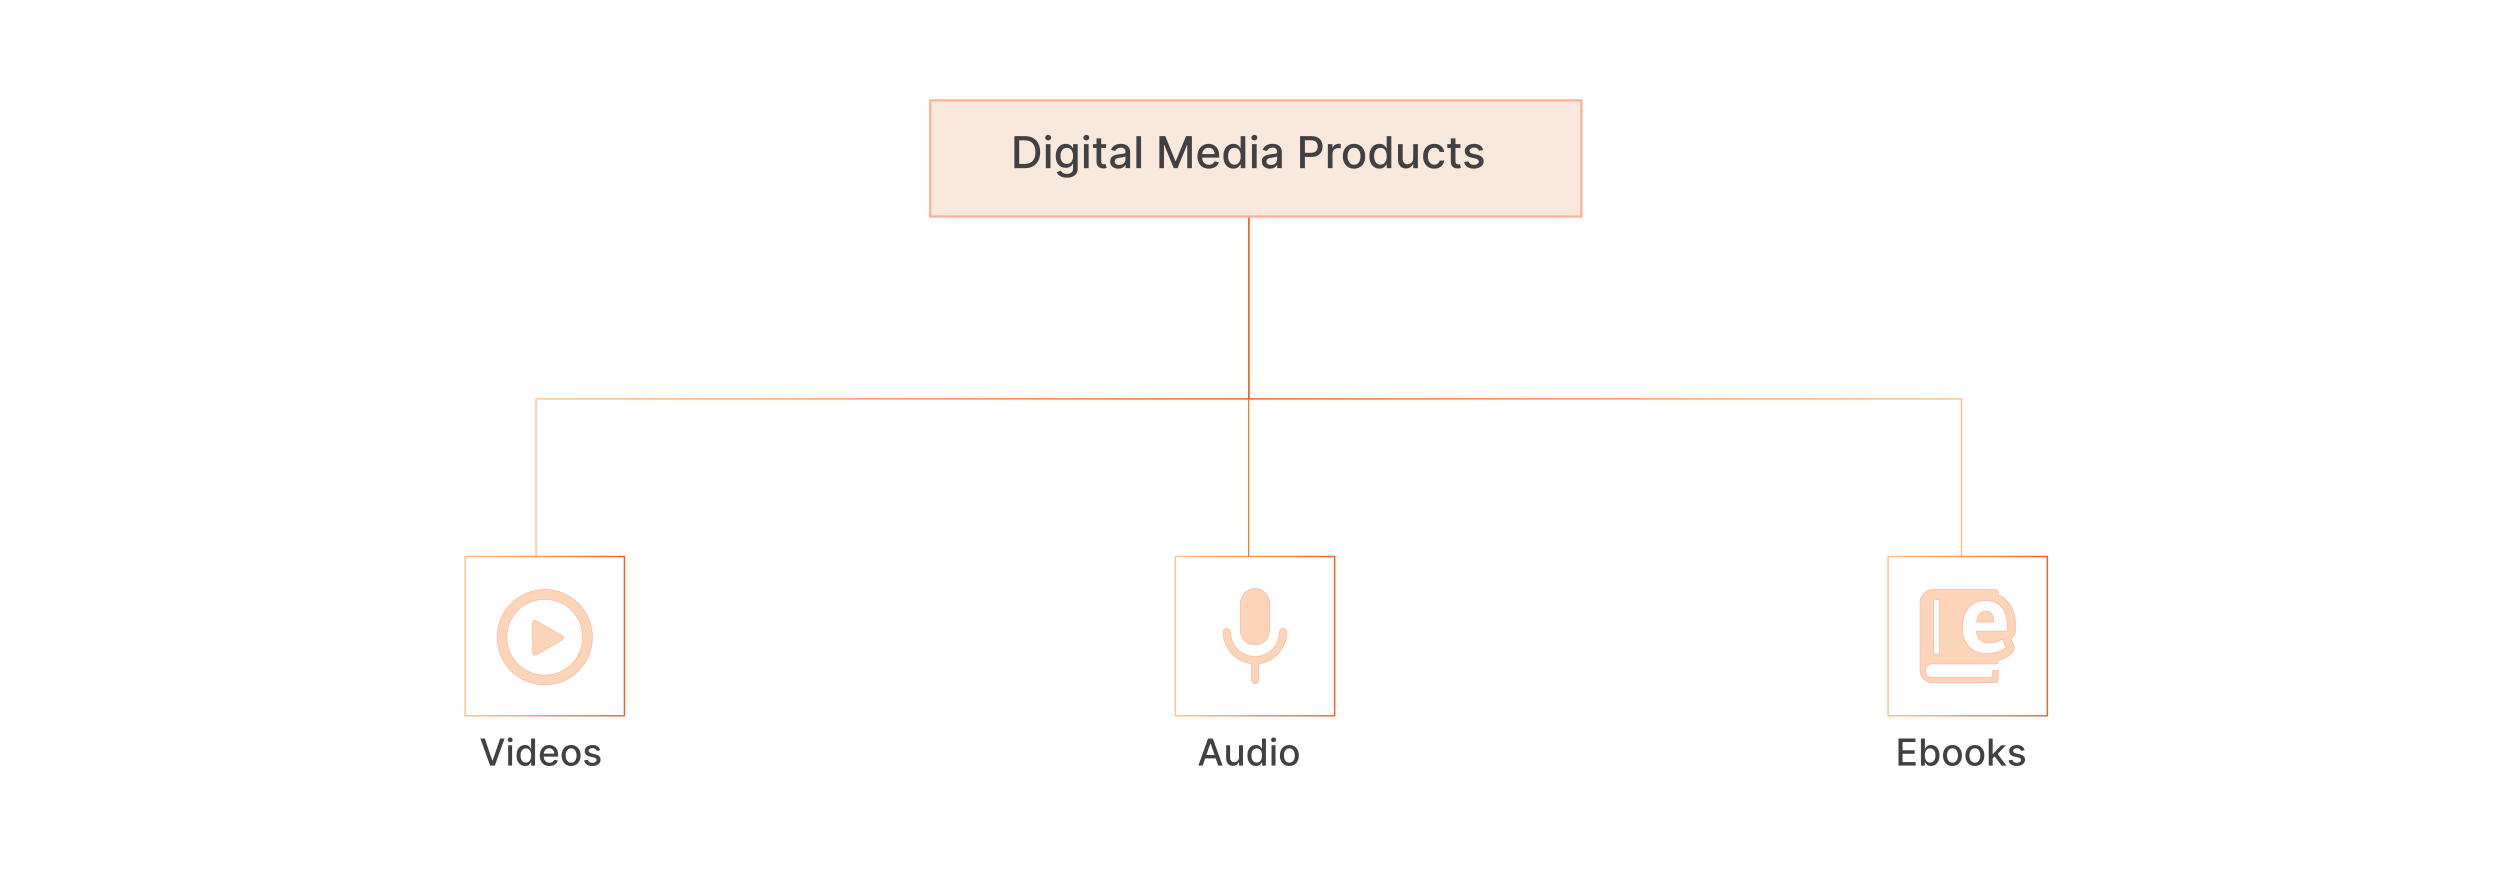 <?xml version="1.0" encoding="UTF-8"?><svg id="Layer_1" xmlns="http://www.w3.org/2000/svg" xmlns:xlink="http://www.w3.org/1999/xlink" viewBox="0 0 860 300"><defs><linearGradient id="New_Gradient_Swatch_copy_5" x1="184.15" y1="128.881" x2="429.824" y2="128.881" gradientUnits="userSpaceOnUse"><stop offset=".001" stop-color="#ffc587"/><stop offset="1" stop-color="#f26322"/></linearGradient><linearGradient id="New_Gradient_Swatch_copy_5-2" x1="-13.339" y1="128.881" x2="232.336" y2="128.881" gradientTransform="translate(661.66) rotate(-180) scale(1 -1)" xlink:href="#New_Gradient_Swatch_copy_5"/><linearGradient id="linear-gradient" x1="429.824" y1="165.167" x2="429.324" y2="165.167" gradientUnits="userSpaceOnUse"><stop offset=".001" stop-color="#ffc587"/><stop offset=".198" stop-color="#faa263"/><stop offset=".402" stop-color="#f68647"/><stop offset=".605" stop-color="#f47332"/><stop offset=".805" stop-color="#f26726"/><stop offset="1" stop-color="#f26322"/></linearGradient><filter id="drop-shadow-3" filterUnits="userSpaceOnUse"><feOffset dx="2.147" dy="2.147"/><feGaussianBlur result="blur" stdDeviation="3.221"/><feFlood flood-color="#333" flood-opacity=".08"/><feComposite in2="blur" operator="in"/><feComposite in="SourceGraphic"/></filter><linearGradient id="New_Gradient_Swatch_copy_5-3" x1="157.601" y1="216.686" x2="212.903" y2="216.686" xlink:href="#New_Gradient_Swatch_copy_5"/><filter id="drop-shadow-4" filterUnits="userSpaceOnUse"><feOffset dx="2.147" dy="2.147"/><feGaussianBlur result="blur-2" stdDeviation="3.221"/><feFlood flood-color="#333" flood-opacity=".08"/><feComposite in2="blur-2" operator="in"/><feComposite in="SourceGraphic"/></filter><linearGradient id="New_Gradient_Swatch_copy_5-4" x1="401.923" y1="216.686" x2="457.225" y2="216.686" xlink:href="#New_Gradient_Swatch_copy_5"/><filter id="drop-shadow-5" filterUnits="userSpaceOnUse"><feOffset dx="2.147" dy="2.147"/><feGaussianBlur result="blur-3" stdDeviation="3.221"/><feFlood flood-color="#333" flood-opacity=".08"/><feComposite in2="blur-3" operator="in"/><feComposite in="SourceGraphic"/></filter><linearGradient id="New_Gradient_Swatch_copy_5-5" x1="647.097" y1="216.686" x2="702.399" y2="216.686" xlink:href="#New_Gradient_Swatch_copy_5"/><filter id="drop-shadow-6" filterUnits="userSpaceOnUse"><feOffset dx="2" dy="2"/><feGaussianBlur result="blur-4" stdDeviation="3"/><feFlood flood-color="#333" flood-opacity=".08"/><feComposite in2="blur-4" operator="in"/><feComposite in="SourceGraphic"/></filter></defs><rect width="860" height="300" rx="5" ry="5" fill="#fff" stroke-width="0"/><polyline points="429.574 64.646 429.574 137.217 184.4 137.217 184.4 193.117" fill="none" stroke="url(#New_Gradient_Swatch_copy_5)" stroke-miterlimit="10" stroke-width=".5"/><polyline points="429.574 64.646 429.574 137.217 674.748 137.217 674.748 193.117" fill="none" stroke="url(#New_Gradient_Swatch_copy_5-2)" stroke-miterlimit="10" stroke-width=".5"/><line x1="429.574" y1="137.217" x2="429.574" y2="193.117" fill="none" stroke="url(#linear-gradient)" stroke-miterlimit="10" stroke-width=".5"/><g filter="url(#drop-shadow-3)"><rect x="157.851" y="189.285" width="54.802" height="54.802" fill="#fff" stroke="url(#New_Gradient_Swatch_copy_5-3)" stroke-miterlimit="10" stroke-width=".5"/><path d="M185.252,200.665c9.052,0,16.391,7.339,16.391,16.391s-7.339,16.391-16.391,16.391-16.391-7.339-16.391-16.391,7.339-16.391,16.391-16.391h0ZM191.086,218.07c.835-.539.832-1.139,0-1.617l-8.625-4.957c-.68-.427-1.39-.176-1.371.712l.027,10.018c.059.963.608,1.227,1.419.782l8.55-4.938h0ZM185.252,203.994c7.214,0,13.062,5.848,13.062,13.062s-5.848,13.062-13.062,13.062-13.062-5.848-13.062-13.062,5.848-13.062,13.062-13.062h0Z" fill="#fcd5b9" fill-rule="evenodd" stroke="#ffb199" stroke-miterlimit="10" stroke-width=".232"/></g><g filter="url(#drop-shadow-4)"><rect x="402.173" y="189.285" width="54.802" height="54.802" fill="#fff" stroke="url(#New_Gradient_Swatch_copy_5-4)" stroke-miterlimit="10" stroke-width=".5"/><path d="M434.607,205.879v8.396c0,7.203-10.066,7.203-10.066,0v-8.396c0-7.409,10.066-7.409,10.066,0ZM430.824,226.155v5.701c-.032.69-.617,1.224-1.308,1.192-.646-.03-1.162-.546-1.192-1.192v-5.715c-1.15-.133-2.271-.449-3.321-.936-1.173-.546-2.242-1.292-3.159-2.206l-.013-.024c-1.011-1.012-1.816-2.21-2.369-3.53-.551-1.326-.834-2.748-.832-4.183-.005-.688.548-1.25,1.236-1.256.337-.003.661.132.898.372l.027.027c.218.232.339.538.339.856-.002,1.104.216,2.198.64,3.217.867,2.078,2.519,3.729,4.597,4.594,2.06.857,4.377.857,6.438,0,1.027-.428,1.959-1.054,2.745-1.841l.021-.019c.777-.783,1.395-1.709,1.819-2.727.422-1.023.636-2.119.63-3.225.032-.69.617-1.224,1.308-1.192.646.03,1.162.546,1.192,1.192.001,1.433-.282,2.852-.832,4.175-.554,1.331-1.364,2.541-2.382,3.562l-.024.021c-.91.904-1.971,1.643-3.135,2.182-1.051.487-2.173.803-3.324.936l.003.016Z" fill="#fcd5b9" stroke="#ffb199" stroke-miterlimit="10" stroke-width=".232"/></g><g filter="url(#drop-shadow-5)"><rect x="647.347" y="189.285" width="54.802" height="54.802" fill="#fff" stroke="url(#New_Gradient_Swatch_copy_5-5)" stroke-miterlimit="10" stroke-width=".5"/><path d="M662.827,200.684h21.546c.472,0,.859.387.859.862v.899c1.216.512,2.281,1.265,3.188,2.257.928,1.016,1.622,2.193,2.07,3.516.432,1.27.651,2.665.651,4.183v2.583c0,1.094-.622,2.044-1.531,2.516l.891,2.033c.523,1.195.144,2.561-.83,3.337-.488.39-1.062.755-1.713,1.089-.568.296-1.224.571-1.956.816-.253.088-.512.168-.771.24v.576c-.037.672-.904.686-1.843.648h-20.881c-1.294,0-2.356,1.062-2.356,2.356,0,1.297,1.062,2.356,2.356,2.356h20.879v-2.508h1.843v3.188c0,.582-.475,1.056-1.054,1.056h-21.578c-2.334,0-4.242-1.91-4.242-4.242v-23.29c0-2.46,2.012-4.471,4.471-4.471h0ZM681.241,222.691c-2.532-.005-4.554-.814-6.072-2.438-1.513-1.625-2.273-3.684-2.273-6.184v-.648c0-2.609.72-4.759,2.15-6.443,1.435-1.691,3.356-2.532,5.773-2.521,2.369,0,4.21.715,5.517,2.145s1.966,3.361,1.966,5.795v2.583h-10.485l-.032.093c.088,1.158.477,2.11,1.163,2.86.686.747,1.617,1.121,2.799,1.121,1.046,0,1.921-.107,2.615-.318.694-.211,1.446-.544,2.273-.995l1.281,2.919c-.726.576-1.662,1.056-2.815,1.443-1.158.392-2.441.584-3.86.59h0ZM680.822,208.114c-.878,0-1.569.334-2.078,1.003-.51.672-.819,1.558-.942,2.649l.051.077h5.813v-.421c0-1.003-.237-1.806-.71-2.412-.475-.598-1.182-.896-2.134-.896h0ZM663.654,204.174h.744c.382,0,.694.251.694.56v17.57c0,.309-.312.56-.694.56h-.744c-.379,0-.691-.251-.691-.56v-17.57c0-.309.312-.56.691-.56h0Z" fill="#fcd5b9" fill-rule="evenodd" stroke="#ffb199" stroke-miterlimit="10" stroke-width=".232"/></g><rect x="317.997" y="32.548" width="224.006" height="39.95" fill="#f9e9dc" filter="url(#drop-shadow-6)" stroke="#ffb199" stroke-miterlimit="10" stroke-width=".801"/><path d="M352.518,57.853h-3.567v-11.021h3.681c1.08,0,2.007.22,2.782.659.774.44,1.369,1.069,1.783,1.889.415.82.622,1.802.622,2.946,0,1.148-.209,2.135-.627,2.96s-1.022,1.459-1.81,1.901c-.79.443-1.744.665-2.863.665ZM350.613,56.4h1.813c.84,0,1.538-.158,2.094-.476.556-.318.972-.779,1.248-1.384s.415-1.342.415-2.214c0-.864-.138-1.599-.412-2.201s-.683-1.06-1.224-1.372c-.542-.311-1.215-.468-2.019-.468h-1.916v8.114Z" fill="#414042" stroke-width="0"/><path d="M360.569,48.312c-.28,0-.519-.094-.719-.282s-.299-.413-.299-.676c0-.265.1-.492.299-.681.199-.188.439-.282.719-.282.279,0,.519.095.718.282.199.189.299.416.299.681,0,.263-.1.487-.299.676s-.439.282-.718.282ZM359.757,57.853v-8.266h1.608v8.266h-1.608Z" fill="#414042" stroke-width="0"/><path d="M366.994,61.124c-.656,0-1.221-.086-1.692-.258-.472-.173-.856-.4-1.154-.684s-.519-.594-.667-.931l1.383-.57c.097.157.227.325.391.503.163.178.385.329.667.454.281.126.644.189,1.09.189.609,0,1.113-.147,1.512-.443s.598-.768.598-1.413v-1.625h-.102c-.097.176-.236.371-.417.587-.182.215-.43.401-.745.56s-.727.236-1.232.236c-.653,0-1.24-.153-1.763-.46-.521-.307-.935-.761-1.237-1.361s-.455-1.341-.455-2.22.15-1.632.449-2.26c.3-.628.712-1.109,1.235-1.445.523-.335,1.117-.503,1.781-.503.513,0,.928.085,1.243.256.315.17.562.368.74.595.177.226.315.425.411.597h.118v-1.34h1.577v8.448c0,.711-.165,1.294-.495,1.749-.33.456-.776.793-1.337,1.012-.561.219-1.194.328-1.897.328ZM366.978,56.395c.463,0,.855-.108,1.176-.326.32-.217.565-.528.731-.935s.25-.896.25-1.467c0-.556-.082-1.046-.247-1.469-.165-.424-.407-.755-.727-.993s-.714-.357-1.184-.357c-.484,0-.889.124-1.211.374-.323.249-.566.587-.73,1.014s-.245.904-.245,1.432c0,.542.083,1.017.248,1.426s.41.729.734.958c.325.23.726.345,1.203.345Z" fill="#414042" stroke-width="0"/><path d="M373.693,48.312c-.28,0-.519-.094-.719-.282s-.299-.413-.299-.676c0-.265.1-.492.299-.681.199-.188.439-.282.719-.282.279,0,.519.095.718.282.199.189.299.416.299.681,0,.263-.1.487-.299.676s-.439.282-.718.282ZM372.881,57.853v-8.266h1.608v8.266h-1.608Z" fill="#414042" stroke-width="0"/><path d="M380.51,49.587v1.292h-4.515v-1.292h4.515ZM377.207,47.607h1.609v7.819c0,.311.046.546.14.702.093.156.214.262.363.317.148.056.311.083.487.083.129,0,.242-.009.339-.026s.172-.032.226-.043l.291,1.329c-.094.036-.227.072-.398.11-.172.037-.388.059-.645.061-.424.008-.818-.068-1.185-.226-.365-.158-.661-.402-.888-.732-.226-.33-.339-.744-.339-1.242v-8.153Z" fill="#414042" stroke-width="0"/><path d="M384.692,58.035c-.524,0-.998-.098-1.421-.293-.424-.195-.758-.479-1.004-.853-.245-.373-.368-.831-.368-1.372,0-.467.09-.851.269-1.152.18-.301.422-.539.727-.716.305-.175.645-.308,1.022-.398s.761-.158,1.151-.205c.495-.057.897-.104,1.206-.143.309-.037.532-.1.672-.185.141-.086.21-.226.21-.42v-.037c0-.47-.132-.834-.396-1.093-.264-.258-.655-.388-1.176-.388-.541,0-.968.12-1.277.358-.31.238-.525.503-.644.794l-1.512-.345c.179-.502.442-.908.788-1.219.347-.31.745-.536,1.197-.678s.928-.213,1.426-.213c.33,0,.681.039,1.053.115.371.078.719.219,1.044.423.324.204.591.496.799.874.208.379.311.869.311,1.473v5.488h-1.571v-1.13h-.065c-.103.208-.26.412-.468.613s-.476.368-.802.5c-.326.133-.718.199-1.173.199ZM385.042,56.745c.444,0,.826-.088,1.144-.264s.56-.406.727-.691c.166-.285.25-.591.25-.918v-1.065c-.058.058-.168.11-.331.159-.163.048-.349.09-.557.124s-.411.065-.608.091c-.197.027-.362.05-.495.067-.312.04-.597.106-.853.199-.257.094-.461.227-.613.401-.153.174-.23.404-.23.691,0,.398.147.698.441.901.294.202.669.304,1.125.304Z" fill="#414042" stroke-width="0"/><path d="M392.521,46.832v11.021h-1.608v-11.021h1.608Z" fill="#414042" stroke-width="0"/><path d="M398.828,46.832h2.018l3.509,8.566h.129l3.509-8.566h2.018v11.021h-1.582v-7.975h-.102l-3.25,7.958h-1.312l-3.25-7.964h-.102v7.981h-1.582v-11.021Z" fill="#414042" stroke-width="0"/><path d="M415.864,58.02c-.815,0-1.515-.175-2.101-.524-.587-.351-1.039-.844-1.356-1.48s-.477-1.384-.477-2.241c0-.847.159-1.593.477-2.238s.763-1.149,1.335-1.512c.571-.362,1.241-.544,2.01-.544.466,0,.918.077,1.355.231s.831.397,1.179.727.622.758.823,1.283.302,1.163.302,1.913v.57h-6.57v-1.205h4.993c0-.424-.086-.8-.258-1.128-.173-.328-.414-.587-.724-.777-.31-.19-.674-.285-1.09-.285-.452,0-.846.11-1.182.331-.335.221-.594.508-.774.861-.182.352-.273.736-.273,1.148v.941c0,.553.098,1.022.294,1.41.195.388.469.683.82.885.352.203.763.305,1.232.305.305,0,.583-.044.834-.132s.468-.22.651-.396c.183-.176.322-.393.42-.651l1.522.274c-.122.448-.34.841-.654,1.176-.314.336-.706.596-1.178.78s-1.009.277-1.612.277Z" fill="#414042" stroke-width="0"/><path d="M424.297,58.014c-.667,0-1.262-.171-1.784-.514-.521-.343-.931-.832-1.227-1.469s-.444-1.402-.444-2.295c0-.894.15-1.658.449-2.293.3-.635.712-1.121,1.235-1.458s1.117-.506,1.781-.506c.513,0,.927.085,1.24.256.315.17.558.368.732.595.174.226.309.425.406.597h.097v-4.095h1.608v11.021h-1.571v-1.286h-.134c-.098.176-.236.377-.418.603-.181.227-.429.424-.745.592-.315.169-.725.253-1.227.253ZM424.652,56.642c.463,0,.855-.123,1.176-.368.32-.246.565-.588.731-1.025s.25-.947.25-1.528c0-.574-.082-1.076-.247-1.507s-.407-.766-.727-1.006-.714-.36-1.184-.36c-.484,0-.889.125-1.211.376-.323.252-.566.594-.73,1.028-.163.434-.245.924-.245,1.469,0,.553.083,1.05.248,1.49.165.441.41.791.734,1.047.325.257.726.385,1.203.385Z" fill="#414042" stroke-width="0"/><path d="M431.497,48.312c-.28,0-.519-.094-.719-.282s-.299-.413-.299-.676c0-.265.1-.492.299-.681.199-.188.439-.282.719-.282.279,0,.519.095.718.282.199.189.299.416.299.681,0,.263-.1.487-.299.676s-.439.282-.718.282ZM430.684,57.853v-8.266h1.608v8.266h-1.608Z" fill="#414042" stroke-width="0"/><path d="M436.862,58.035c-.524,0-.998-.098-1.421-.293-.424-.195-.758-.479-1.004-.853-.245-.373-.368-.831-.368-1.372,0-.467.09-.851.269-1.152.18-.301.422-.539.727-.716.305-.175.645-.308,1.022-.398s.761-.158,1.151-.205c.495-.057.897-.104,1.206-.143.309-.037.532-.1.672-.185.141-.086.21-.226.21-.42v-.037c0-.47-.132-.834-.396-1.093-.264-.258-.655-.388-1.176-.388-.541,0-.968.12-1.277.358-.31.238-.525.503-.644.794l-1.512-.345c.179-.502.442-.908.788-1.219.347-.31.745-.536,1.197-.678s.928-.213,1.426-.213c.33,0,.681.039,1.053.115.371.078.719.219,1.044.423.324.204.591.496.799.874.208.379.311.869.311,1.473v5.488h-1.571v-1.13h-.065c-.103.208-.26.412-.468.613s-.476.368-.802.5c-.326.133-.718.199-1.173.199ZM437.212,56.745c.444,0,.826-.088,1.144-.264s.56-.406.727-.691c.166-.285.25-.591.25-.918v-1.065c-.058.058-.168.11-.331.159-.163.048-.349.09-.557.124s-.411.065-.608.091c-.197.027-.362.05-.495.067-.312.04-.597.106-.853.199-.257.094-.461.227-.613.401-.153.174-.23.404-.23.691,0,.398.147.698.441.901.294.202.669.304,1.125.304Z" fill="#414042" stroke-width="0"/><path d="M447.225,57.853v-11.021h3.928c.857,0,1.568.156,2.131.468.564.312.985.738,1.265,1.278.28.54.42,1.147.42,1.821,0,.679-.141,1.287-.422,1.827-.282.54-.705.967-1.27,1.28-.565.315-1.274.472-2.128.472h-2.701v-1.41h2.551c.541,0,.981-.095,1.318-.282.337-.189.584-.446.742-.772s.236-.698.236-1.114-.078-.785-.236-1.108c-.158-.322-.406-.575-.745-.759-.339-.183-.785-.274-1.338-.274h-2.088v9.595h-1.662Z" fill="#414042" stroke-width="0"/><path d="M456.783,57.853v-8.266h1.555v1.313h.086c.15-.445.417-.796.799-1.053.383-.256.815-.385,1.3-.385.101,0,.22.004.358.011.138.008.246.017.325.027v1.539c-.065-.018-.18-.038-.345-.061s-.33-.035-.495-.035c-.38,0-.718.08-1.014.239-.296.16-.53.38-.702.662-.173.281-.259.602-.259.96v5.048h-1.608Z" fill="#414042" stroke-width="0"/><path d="M465.785,58.02c-.775,0-1.451-.178-2.029-.533-.577-.354-1.025-.852-1.345-1.49s-.479-1.385-.479-2.238c0-.857.16-1.607.479-2.25.319-.642.768-1.141,1.345-1.495.578-.355,1.254-.533,2.029-.533.774,0,1.451.178,2.028.533.578.354,1.026.854,1.346,1.495.319.643.478,1.393.478,2.25,0,.854-.159,1.6-.478,2.238s-.768,1.136-1.346,1.49c-.577.355-1.254.533-2.028.533ZM465.79,56.669c.502,0,.919-.133,1.249-.398s.574-.619.734-1.06c.159-.44.239-.927.239-1.458,0-.527-.08-1.013-.239-1.455-.16-.443-.404-.8-.734-1.068-.33-.27-.747-.403-1.249-.403-.506,0-.925.134-1.256.403-.332.269-.578.625-.737,1.068-.16.442-.24.928-.24,1.455,0,.531.08,1.018.24,1.458.159.441.405.795.737,1.06.331.266.75.398,1.256.398Z" fill="#414042" stroke-width="0"/><path d="M474.523,58.014c-.667,0-1.262-.171-1.784-.514-.521-.343-.931-.832-1.227-1.469s-.444-1.402-.444-2.295c0-.894.15-1.658.449-2.293.3-.635.712-1.121,1.235-1.458s1.117-.506,1.781-.506c.513,0,.927.085,1.24.256.315.17.558.368.732.595.174.226.309.425.406.597h.097v-4.095h1.608v11.021h-1.571v-1.286h-.134c-.098.176-.236.377-.418.603-.181.227-.429.424-.745.592-.315.169-.725.253-1.227.253ZM474.879,56.642c.463,0,.855-.123,1.176-.368.32-.246.565-.588.731-1.025s.25-.947.25-1.528c0-.574-.082-1.076-.247-1.507s-.407-.766-.727-1.006-.714-.36-1.184-.36c-.484,0-.889.125-1.211.376-.323.252-.566.594-.73,1.028-.163.434-.245.924-.245,1.469,0,.553.083,1.05.248,1.49.165.441.41.791.734,1.047.325.257.726.385,1.203.385Z" fill="#414042" stroke-width="0"/><path d="M486.146,54.425v-4.838h1.614v8.266h-1.582v-1.432h-.086c-.19.441-.494.809-.912,1.101-.418.293-.938.439-1.558.439-.531,0-1-.117-1.407-.352-.407-.234-.727-.584-.958-1.046-.231-.463-.347-1.035-.347-1.717v-5.258h1.608v5.064c0,.564.156,1.012.469,1.346.311.334.717.5,1.216.5.301,0,.602-.075.901-.226s.549-.379.748-.684.297-.692.293-1.162Z" fill="#414042" stroke-width="0"/><path d="M493.401,58.02c-.801,0-1.488-.183-2.063-.546-.576-.364-1.019-.867-1.327-1.51s-.463-1.378-.463-2.206c0-.84.158-1.581.474-2.226.315-.644.761-1.147,1.335-1.509s1.25-.544,2.028-.544c.628,0,1.188.115,1.679.347.492.231.889.556,1.192.972.303.416.483.902.541,1.458h-1.566c-.086-.387-.282-.721-.589-1.001-.307-.279-.717-.419-1.23-.419-.449,0-.841.117-1.176.352-.336.234-.597.568-.783,1-.186.433-.28.943-.28,1.531,0,.603.092,1.123.274,1.56.184.438.442.776.778,1.018.335.24.731.36,1.187.36.305,0,.582-.057.831-.17s.459-.275.63-.487c.17-.211.289-.466.357-.764h1.566c-.058.534-.231,1.012-.522,1.432-.29.42-.679.75-1.165.99s-1.056.36-1.708.36Z" fill="#414042" stroke-width="0"/><path d="M502.381,49.587v1.292h-4.515v-1.292h4.515ZM499.077,47.607h1.609v7.819c0,.311.046.546.14.702.093.156.214.262.363.317.148.056.311.083.487.083.129,0,.242-.009.339-.026s.172-.032.226-.043l.291,1.329c-.094.036-.227.072-.398.11-.172.037-.388.059-.645.061-.424.008-.818-.068-1.185-.226-.365-.158-.661-.402-.888-.732-.226-.33-.339-.744-.339-1.242v-8.153Z" fill="#414042" stroke-width="0"/><path d="M510.211,51.606l-1.458.258c-.061-.186-.157-.364-.288-.532-.131-.169-.308-.308-.53-.415s-.5-.161-.834-.161c-.456,0-.836.102-1.141.304-.306.203-.458.464-.458.783,0,.276.102.499.307.667.205.169.535.307.99.415l1.313.301c.761.176,1.327.447,1.7.812.373.366.56.842.56,1.426,0,.495-.143.935-.428,1.321s-.682.689-1.19.907c-.507.219-1.095.328-1.762.328-.926,0-1.681-.198-2.266-.595s-.943-.961-1.076-1.692l1.555-.237c.098.406.296.712.598.918s.694.31,1.179.31c.527,0,.948-.11,1.265-.331.315-.221.474-.49.474-.81,0-.259-.097-.476-.288-.651-.192-.176-.485-.309-.88-.398l-1.399-.307c-.771-.176-1.341-.455-1.708-.84-.368-.384-.552-.869-.552-1.458,0-.487.136-.915.409-1.28.273-.366.648-.652,1.13-.858.48-.206,1.031-.31,1.651-.31.894,0,1.597.193,2.109.578.514.386.853.901,1.018,1.548Z" fill="#414042" stroke-width="0"/><path d="M166.767,254.048l2.592,7.584h.104l2.592-7.584h1.519l-3.352,9.312h-1.623l-3.351-9.312h1.519Z" fill="#414042" stroke-width="0"/><path d="M175.493,255.298c-.236,0-.439-.079-.607-.238-.168-.159-.252-.35-.252-.57,0-.225.084-.416.252-.575.169-.159.371-.239.607-.239s.439.08.606.239c.169.159.253.351.253.575,0,.221-.084.411-.253.57-.168.159-.37.238-.606.238ZM174.806,263.36v-6.983h1.359v6.983h-1.359Z" fill="#414042" stroke-width="0"/><path d="M180.607,263.497c-.564,0-1.066-.144-1.507-.435-.441-.289-.787-.703-1.037-1.241s-.375-1.185-.375-1.938c0-.755.126-1.4.38-1.938.253-.536.601-.947,1.043-1.232.442-.284.944-.427,1.505-.427.434,0,.783.072,1.048.216.266.144.472.311.619.502.146.191.261.359.343.505h.082v-3.46h1.359v9.312h-1.327v-1.086h-.114c-.082.148-.199.317-.352.509-.152.191-.362.357-.63.5-.267.143-.612.214-1.036.214ZM180.907,262.337c.392,0,.723-.104.994-.311.271-.208.477-.496.618-.866.141-.37.211-.801.211-1.291,0-.485-.069-.91-.209-1.273-.14-.364-.344-.647-.613-.851-.271-.203-.604-.305-1.001-.305-.409,0-.75.106-1.022.318-.273.213-.478.502-.616.869-.138.366-.207.78-.207,1.241,0,.467.069.886.209,1.259s.347.668.621.885.612.325,1.016.325Z" fill="#414042" stroke-width="0"/><path d="M189.014,263.501c-.689,0-1.28-.148-1.775-.443-.496-.296-.878-.713-1.145-1.251-.269-.538-.402-1.169-.402-1.894,0-.715.134-1.346.402-1.892.268-.545.644-.971,1.127-1.277.483-.306,1.05-.459,1.698-.459.395,0,.776.065,1.145.195.37.13.702.335.996.614.294.278.526.64.695,1.084.17.444.255.982.255,1.616v.482h-5.552v-1.019h4.22c0-.358-.072-.676-.218-.953s-.35-.496-.612-.656c-.262-.161-.568-.241-.92-.241-.383,0-.715.093-.998.279-.284.186-.502.429-.655.728s-.23.622-.23.971v.796c0,.467.083.863.248,1.191.165.327.397.576.693.748.297.171.644.257,1.041.257.258,0,.492-.037.705-.111.212-.075.396-.186.55-.335s.273-.332.354-.55l1.287.231c-.103.379-.287.711-.553.994s-.597.503-.996.659c-.398.156-.853.234-1.361.234Z" fill="#414042" stroke-width="0"/><path d="M196.466,263.501c-.654,0-1.226-.15-1.714-.45-.488-.301-.867-.72-1.137-1.26-.27-.539-.404-1.17-.404-1.892,0-.725.135-1.357.404-1.9s.648-.964,1.137-1.264c.488-.301,1.06-.45,1.714-.45.655,0,1.227.149,1.714.45.488.3.867.721,1.137,1.264.271.543.405,1.176.405,1.9,0,.722-.135,1.353-.405,1.892-.27.54-.648.959-1.137,1.26-.487.3-1.059.45-1.714.45ZM196.47,262.36c.424,0,.775-.112,1.055-.337.278-.224.485-.522.62-.895.136-.373.203-.783.203-1.232,0-.445-.067-.856-.203-1.23-.135-.374-.342-.675-.62-.902-.279-.228-.631-.341-1.055-.341-.428,0-.781.113-1.062.341s-.488.528-.623.902-.202.784-.202,1.23c0,.449.067.859.202,1.232s.343.672.623.895c.28.225.634.337,1.062.337Z" fill="#414042" stroke-width="0"/><path d="M206.47,258.081l-1.232.218c-.052-.157-.133-.308-.243-.45-.11-.142-.26-.259-.448-.35-.188-.091-.423-.137-.704-.137-.386,0-.707.086-.964.257-.258.172-.387.392-.387.662,0,.233.086.421.259.564s.452.259.837.351l1.109.254c.643.148,1.121.378,1.437.686.315.31.473.711.473,1.205,0,.418-.12.79-.361,1.116s-.576.581-1.005.767c-.429.185-.925.277-1.488.277-.782,0-1.421-.168-1.915-.503s-.797-.811-.909-1.43l1.315-.2c.082.343.25.601.505.775.254.174.586.262.995.262.445,0,.802-.094,1.068-.28s.4-.414.4-.685c0-.218-.081-.401-.243-.55s-.41-.261-.743-.336l-1.183-.26c-.651-.148-1.133-.385-1.443-.709s-.466-.735-.466-1.232c0-.412.115-.772.346-1.082.23-.31.548-.551.954-.726.406-.174.872-.261,1.397-.261.755,0,1.349.163,1.782.488.434.326.72.762.859,1.308Z" fill="#414042" stroke-width="0"/><path d="M653.081,263.36v-9.312h5.838v1.21h-4.434v2.837h4.129v1.205h-4.129v2.851h4.488v1.209h-5.893Z" fill="#414042" stroke-width="0"/><path d="M660.802,263.36v-9.312h1.359v3.46h.081c.079-.145.193-.314.342-.505.148-.19.354-.358.618-.502s.612-.216,1.046-.216c.564,0,1.066.143,1.509.427.443.285.791.696,1.044,1.232.253.537.38,1.183.38,1.938,0,.754-.126,1.4-.378,1.938-.251.538-.597.952-1.036,1.241-.44.29-.941.435-1.505.435-.425,0-.771-.071-1.039-.214-.269-.143-.478-.309-.63-.5s-.269-.36-.351-.509h-.113v1.086h-1.327ZM662.134,259.868c0,.49.071.921.214,1.291.142.37.348.658.618.866.27.207.6.311.991.311.406,0,.745-.108,1.019-.325.273-.217.479-.512.62-.885s.212-.792.212-1.259c0-.461-.069-.875-.207-1.241-.138-.367-.345-.656-.618-.869-.274-.212-.616-.318-1.025-.318-.395,0-.727.102-.998.305s-.477.486-.616.851c-.14.363-.209.788-.209,1.273Z" fill="#414042" stroke-width="0"/><path d="M671.644,263.501c-.654,0-1.226-.15-1.714-.45-.488-.301-.867-.72-1.137-1.26-.27-.539-.404-1.17-.404-1.892,0-.725.135-1.357.404-1.9s.648-.964,1.137-1.264c.488-.301,1.06-.45,1.714-.45.655,0,1.227.149,1.714.45.488.3.867.721,1.137,1.264.271.543.405,1.176.405,1.9,0,.722-.135,1.353-.405,1.892-.27.54-.648.959-1.137,1.26-.487.3-1.059.45-1.714.45ZM671.649,262.36c.424,0,.775-.112,1.055-.337.278-.224.485-.522.62-.895.136-.373.203-.783.203-1.232,0-.445-.067-.856-.203-1.23-.135-.374-.342-.675-.62-.902-.279-.228-.631-.341-1.055-.341-.428,0-.781.113-1.062.341s-.488.528-.623.902-.202.784-.202,1.23c0,.449.067.859.202,1.232s.343.672.623.895c.28.225.634.337,1.062.337Z" fill="#414042" stroke-width="0"/><path d="M679.355,263.501c-.654,0-1.226-.15-1.714-.45-.488-.301-.867-.72-1.137-1.26-.27-.539-.404-1.17-.404-1.892,0-.725.135-1.357.404-1.9s.648-.964,1.137-1.264c.488-.301,1.06-.45,1.714-.45.655,0,1.227.149,1.714.45.488.3.867.721,1.137,1.264.271.543.405,1.176.405,1.9,0,.722-.135,1.353-.405,1.892-.27.54-.648.959-1.137,1.26-.487.3-1.059.45-1.714.45ZM679.36,262.36c.424,0,.775-.112,1.055-.337.278-.224.485-.522.62-.895.136-.373.203-.783.203-1.232,0-.445-.067-.856-.203-1.23-.135-.374-.342-.675-.62-.902-.279-.228-.631-.341-1.055-.341-.428,0-.781.113-1.062.341s-.488.528-.623.902-.202.784-.202,1.23c0,.449.067.859.202,1.232s.343.672.623.895c.28.225.634.337,1.062.337Z" fill="#414042" stroke-width="0"/><path d="M684.125,263.36v-9.312h1.359v9.312h-1.359ZM685.375,260.992l-.009-1.66h.236l2.782-2.955h1.628l-3.174,3.364h-.213l-1.251,1.251ZM688.535,263.36l-2.501-3.319.936-.95,3.233,4.269h-1.669Z" fill="#414042" stroke-width="0"/><path d="M696.483,258.081l-1.232.218c-.052-.157-.133-.308-.243-.45-.11-.142-.26-.259-.448-.35-.188-.091-.423-.137-.704-.137-.386,0-.707.086-.964.257-.258.172-.387.392-.387.662,0,.233.086.421.259.564s.452.259.837.351l1.109.254c.643.148,1.121.378,1.437.686.315.31.473.711.473,1.205,0,.418-.12.79-.361,1.116s-.576.581-1.005.767c-.429.185-.925.277-1.488.277-.782,0-1.421-.168-1.915-.503s-.797-.811-.909-1.43l1.315-.2c.082.343.25.601.505.775.254.174.586.262.995.262.445,0,.802-.094,1.068-.28s.4-.414.4-.685c0-.218-.081-.401-.243-.55s-.41-.261-.743-.336l-1.183-.26c-.651-.148-1.133-.385-1.443-.709s-.466-.735-.466-1.232c0-.412.115-.772.346-1.082.23-.31.548-.551.954-.726.406-.174.872-.261,1.397-.261.755,0,1.349.163,1.782.488.434.326.72.762.859,1.308Z" fill="#414042" stroke-width="0"/><path d="M413.726,263.36h-1.491l3.351-9.312h1.623l3.352,9.312h-1.491l-2.633-7.62h-.073l-2.637,7.62ZM413.976,259.713h4.838v1.183h-4.838v-1.183Z" fill="#414042" stroke-width="0"/><path d="M426.217,260.463v-4.087h1.364v6.983h-1.337v-1.209h-.073c-.16.373-.417.683-.77.93-.352.247-.792.37-1.316.37-.448,0-.845-.099-1.188-.298-.344-.198-.614-.493-.81-.884-.195-.392-.293-.875-.293-1.45v-4.442h1.359v4.278c0,.476.132.855.396,1.137s.606.423,1.027.423c.255,0,.509-.064.762-.191.253-.127.464-.319.632-.577s.251-.585.248-.982Z" fill="#414042" stroke-width="0"/><path d="M432.017,263.497c-.564,0-1.066-.144-1.507-.435-.441-.289-.787-.703-1.037-1.241s-.375-1.185-.375-1.938c0-.755.126-1.4.38-1.938.253-.536.601-.947,1.043-1.232.442-.284.944-.427,1.505-.427.434,0,.783.072,1.048.216.266.144.472.311.619.502.146.191.261.359.343.505h.082v-3.46h1.359v9.312h-1.327v-1.086h-.114c-.082.148-.199.317-.352.509-.152.191-.362.357-.63.5-.267.143-.612.214-1.036.214ZM432.317,262.337c.392,0,.723-.104.994-.311.271-.208.477-.496.618-.866.141-.37.211-.801.211-1.291,0-.485-.069-.91-.209-1.273-.14-.364-.344-.647-.613-.851-.271-.203-.604-.305-1.001-.305-.409,0-.75.106-1.022.318-.273.213-.478.502-.616.869-.138.366-.207.78-.207,1.241,0,.467.069.886.209,1.259s.347.668.621.885.612.325,1.016.325Z" fill="#414042" stroke-width="0"/><path d="M438.101,255.298c-.236,0-.439-.079-.607-.238-.168-.159-.252-.35-.252-.57,0-.225.084-.416.252-.575.169-.159.371-.239.607-.239s.439.08.606.239c.169.159.253.351.253.575,0,.221-.084.411-.253.57-.168.159-.37.238-.606.238ZM437.415,263.36v-6.983h1.359v6.983h-1.359Z" fill="#414042" stroke-width="0"/><path d="M443.543,263.501c-.654,0-1.226-.15-1.714-.45-.488-.301-.867-.72-1.137-1.26-.27-.539-.404-1.17-.404-1.892,0-.725.135-1.357.404-1.9s.648-.964,1.137-1.264c.488-.301,1.06-.45,1.714-.45.655,0,1.227.149,1.714.45.488.3.867.721,1.137,1.264.271.543.405,1.176.405,1.9,0,.722-.135,1.353-.405,1.892-.27.54-.648.959-1.137,1.26-.487.3-1.059.45-1.714.45ZM443.548,262.36c.424,0,.775-.112,1.055-.337.278-.224.485-.522.62-.895.136-.373.203-.783.203-1.232,0-.445-.067-.856-.203-1.23-.135-.374-.342-.675-.62-.902-.279-.228-.631-.341-1.055-.341-.428,0-.781.113-1.062.341s-.488.528-.623.902-.202.784-.202,1.23c0,.449.067.859.202,1.232s.343.672.623.895c.28.225.634.337,1.062.337Z" fill="#414042" stroke-width="0"/></svg>